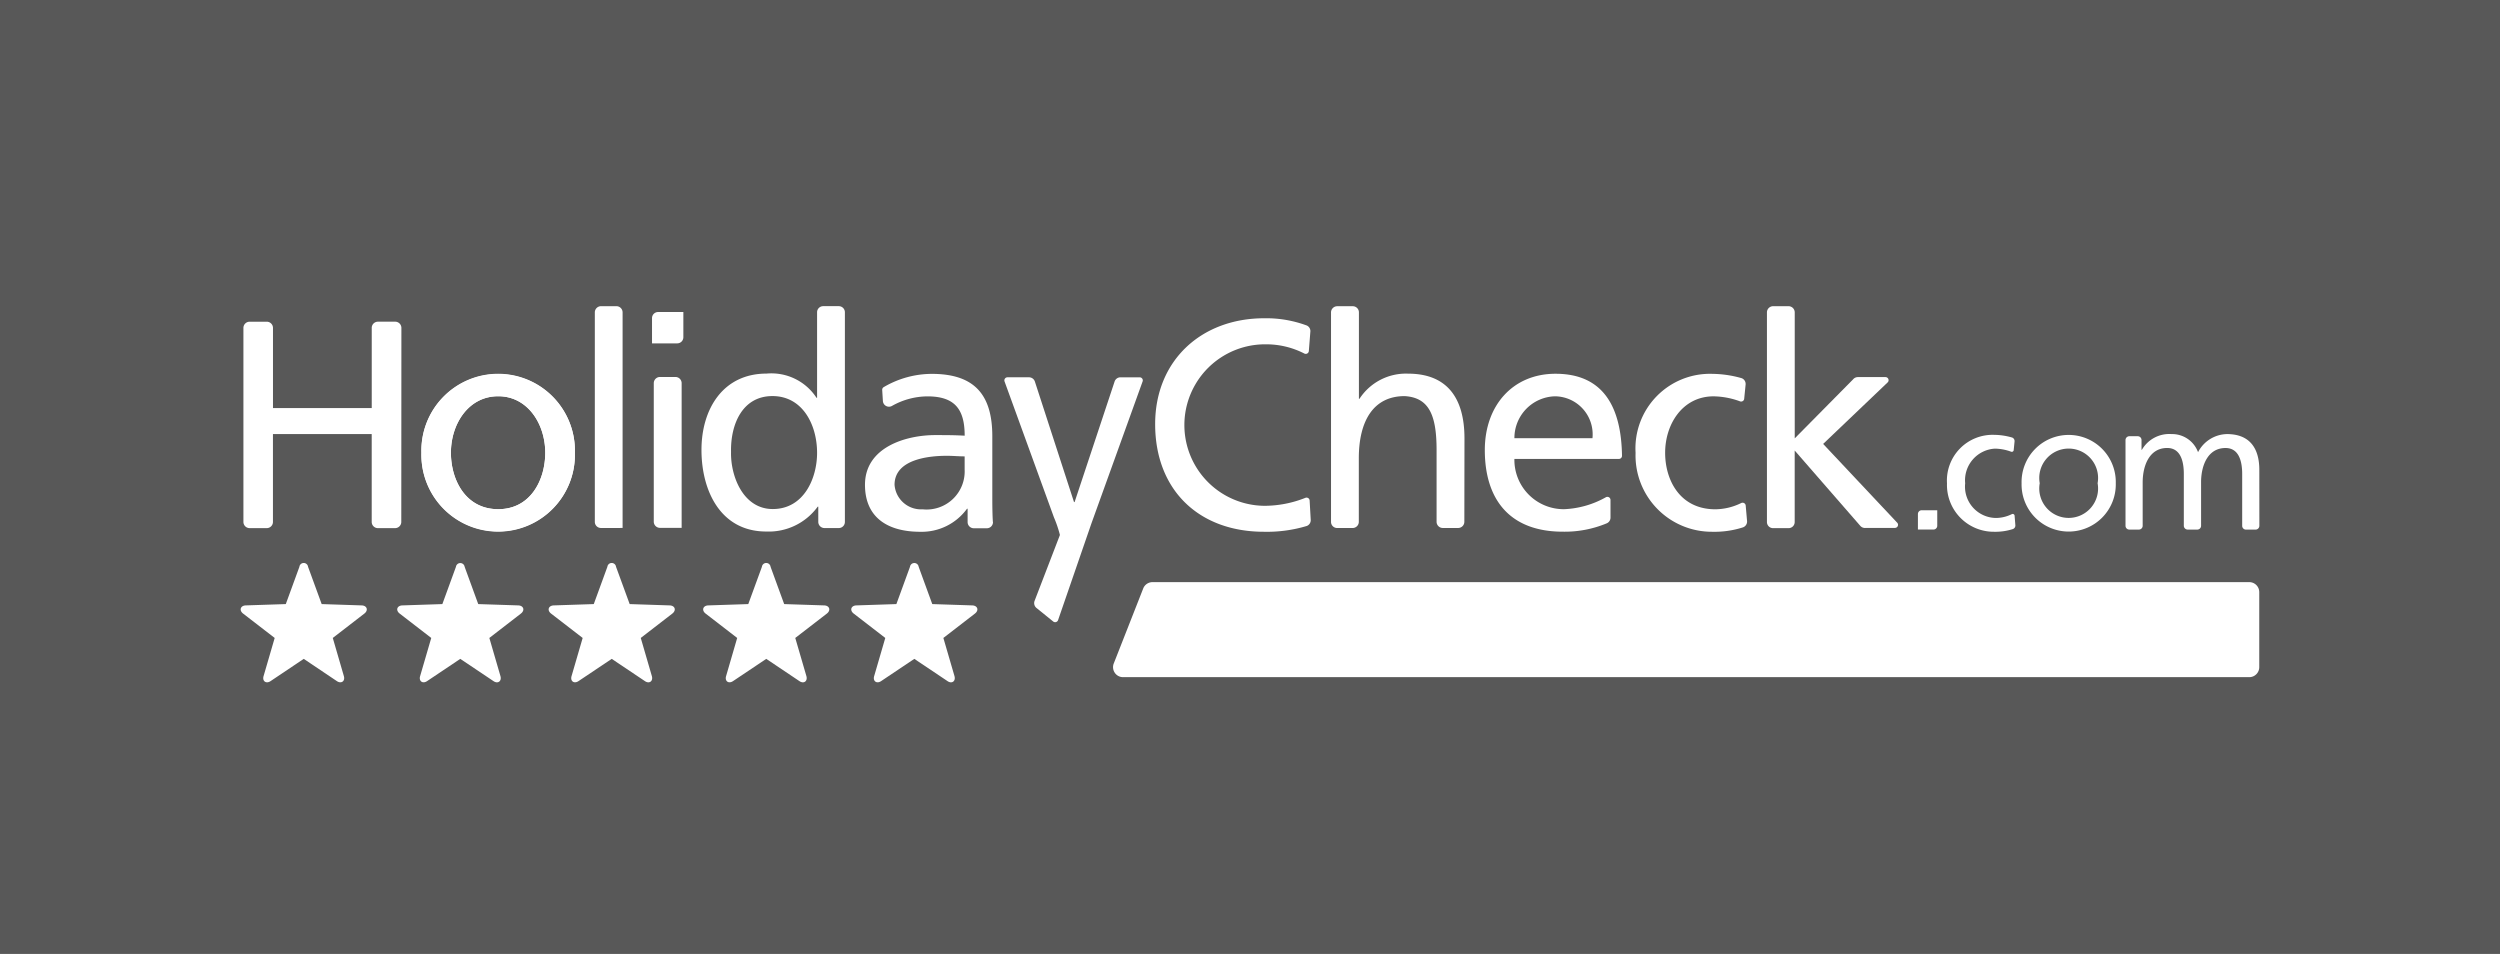 <svg xmlns="http://www.w3.org/2000/svg" width="161" height="61.434" viewBox="0 0 161 61.434"><defs><style>.a{mix-blend-mode:screen;isolation:isolate;}.b{fill:#585858;}.c{fill:#fff;}</style></defs><g class="a" transform="translate(-458.41 -5025.345)"><rect class="b" width="161" height="61.434" transform="translate(458.41 5025.345)"/><path class="c" d="M517.013,5061.848l-.876,2.4-2.575.085c-.348.011-.447.315-.173.527l2.033,1.569-.715,2.454c-.1.33.164.519.451.323l2.134-1.43,2.134,1.43c.286.2.547.007.452-.323l-.715-2.454,2.032-1.569c.275-.212.175-.516-.172-.527l-2.575-.085-.876-2.4a.282.282,0,0,0-.559,0"/><path class="c" d="M507.477,5061.848l-.878,2.4-2.574.085c-.347.011-.447.315-.173.527l2.033,1.569-.714,2.454c-.1.33.163.519.45.323l2.136-1.43,2.131,1.43c.288.2.549.007.453-.323l-.716-2.454,2.034-1.569c.274-.212.175-.516-.173-.527l-2.575-.085-.876-2.4a.281.281,0,0,0-.558,0"/><path class="c" d="M497.525,5061.848l-.876,2.4-2.575.085c-.348.011-.447.315-.174.527l2.034,1.569-.715,2.454c-.1.33.165.519.451.323l2.135-1.43,2.133,1.43c.287.2.547.007.451-.323l-.714-2.454,2.032-1.569c.275-.212.176-.516-.172-.527l-2.574-.085-.878-2.4a.281.281,0,0,0-.558,0"/><path class="c" d="M487.773,5061.848l-.875,2.4-2.576.085c-.347.011-.447.315-.172.527l2.033,1.569-.716,2.454c-.1.33.165.519.452.323l2.133-1.43,2.134,1.43c.288.2.549.007.452-.323l-.714-2.454,2.031-1.569c.275-.212.176-.516-.171-.527l-2.576-.085-.875-2.4a.283.283,0,0,0-.56,0"/><path class="c" d="M477.691,5061.848l-.876,2.4-2.576.085c-.346.011-.446.315-.172.527l2.033,1.569-.715,2.454c-.1.33.164.519.451.325l2.135-1.432,2.132,1.432c.288.194.549,0,.451-.325l-.713-2.454,2.033-1.569c.274-.212.174-.516-.173-.527l-2.575-.085-.877-2.4a.281.281,0,0,0-.558,0"/><path class="c" d="M530.2,5068.669a.64.64,0,0,0,.531.285l72.532,0a.632.632,0,0,0,.453-.188.64.64,0,0,0,.19-.452v-4.84a.643.643,0,0,0-.643-.64H532.63a.643.643,0,0,0-.591.393l-1.9,4.838a.639.639,0,0,0,.059.6"/><path class="c" d="M526.3,5058.708l-3.19-8.779a.206.206,0,0,1-.019-.086.2.2,0,0,1,.2-.2h1.39a.4.4,0,0,1,.373.267l2.523,7.77h.037l2.571-7.748.012-.036a.4.4,0,0,1,.349-.252h1.26a.2.2,0,0,1,.2.2.185.185,0,0,1-.009.058l-3.3,9.153-2.141,6.208a.172.172,0,0,1-.039.076.2.2,0,0,1-.282.03l-1.056-.855a.408.408,0,0,1-.147-.46l1.637-4.257a7.656,7.656,0,0,0-.366-1.088"/><path class="c" d="M522.358,5058.971a.394.394,0,0,1-.392.394h-.821a.4.4,0,0,1-.421-.394l0-.864h-.038a3.605,3.605,0,0,1-3.009,1.485c-2.095,0-3.562-.913-3.562-3.027,0-2.438,2.668-3.2,4.515-3.2.7,0,1.2,0,1.905.038,0-1.676-.612-2.532-2.4-2.532a4.7,4.7,0,0,0-2.267.607.393.393,0,0,1-.6-.31l-.044-.707a.2.2,0,0,1,.1-.187,6.142,6.142,0,0,1,3.091-.852c2.779,0,3.9,1.372,3.9,4.019v4.018c0,.709.015,1.175.036,1.492Zm-1.825-3.378v-.857c-.381,0-.762-.038-1.144-.038-.97,0-3.37.152-3.37,1.867a1.71,1.71,0,0,0,1.808,1.58,2.453,2.453,0,0,0,2.706-2.552"/><path class="c" d="M511.107,5058.952v-.977h-.037a3.9,3.9,0,0,1-3.315,1.6c-2.932,0-4.17-2.611-4.17-5.257,0-2.61,1.371-4.914,4.191-4.914a3.467,3.467,0,0,1,3.218,1.561h.036v-5.51a.394.394,0,0,1,.388-.393h1.01a.393.393,0,0,1,.393.39v13.5a.394.394,0,0,1-.382.4h-.918a.4.4,0,0,1-.414-.4m-5.618-4.5c-.038,1.524.762,3.675,2.685,3.675,2.019,0,2.856-2,2.856-3.618,0-1.809-.932-3.657-2.874-3.657s-2.705,1.829-2.667,3.6"/><path class="c" d="M487.451,5054.5c0-1.847,1.124-3.637,3.047-3.637,1.9,0,3.028,1.79,3.028,3.637,0,1.733-.933,3.637-3.028,3.637-2.113,0-3.047-1.9-3.047-3.637m-1.9,0a4.943,4.943,0,1,0,9.883,0,4.943,4.943,0,1,0-9.883,0m0,0a4.943,4.943,0,1,0,9.883,0,4.943,4.943,0,1,0-9.883,0m1.9,0c0-1.847,1.124-3.637,3.047-3.637,1.9,0,3.028,1.79,3.028,3.637,0,1.733-.933,3.637-3.028,3.637-2.113,0-3.047-1.9-3.047-3.637"/><path class="c" d="M484.253,5058.964a.4.4,0,0,1-.392.393h-1.129a.4.4,0,0,1-.384-.4V5053.3h-6.36v5.663a.4.4,0,0,1-.377.393H474.5a.4.4,0,0,1-.414-.393l0-.038V5046.47a.4.4,0,0,1,.393-.407h1.117a.4.4,0,0,1,.394.391v5.17h6.36v-5.189a.4.4,0,0,1,.4-.373h1.094a.4.4,0,0,1,.416.394Z"/><path class="c" d="M497.139,5059.347h-.029a.393.393,0,0,1-.393-.393v-13.5a.4.4,0,0,1,.394-.391h1a.4.4,0,0,1,.394.394v13.889Z"/><path class="c" d="M500.934,5059.339l-.026,0a.4.4,0,0,1-.395-.39v-8.927a.4.4,0,0,1,.395-.4h1a.4.4,0,0,1,.4.4v9.317Z"/><path class="c" d="M502.418,5045.438v1.63a.394.394,0,0,1-.395.39H500.4v-1.627a.393.393,0,0,1,.393-.392h1.625Z"/><path class="c" d="M542.821,5058.837a.4.4,0,0,1-.247.378,8.867,8.867,0,0,1-2.764.376c-4.207,0-7.008-2.7-7.008-6.933,0-4.094,2.971-6.817,7.028-6.817a7.511,7.511,0,0,1,2.7.453l.033.011a.4.4,0,0,1,.237.361l-.1,1.276a.2.2,0,0,1-.2.193.219.219,0,0,1-.079-.016,5.368,5.368,0,0,0-2.489-.6,5.2,5.2,0,0,0-.095,10.4,7.134,7.134,0,0,0,2.633-.511.213.213,0,0,1,.081-.017.2.2,0,0,1,.2.2Z"/><path class="c" d="M552.714,5058.956a.4.4,0,0,1-.394.391h-1a.4.4,0,0,1-.394-.393v-4.634c0-2.266-.5-3.371-2.056-3.465-2.038,0-2.952,1.638-2.952,4v4.1a.4.4,0,0,1-.386.394h-1.012a.393.393,0,0,1-.392-.394v-13.471a.4.4,0,0,1,.4-.418h1.005a.394.394,0,0,1,.391.393v5.568h.037a3.567,3.567,0,0,1,3.123-1.619c2.514,0,3.638,1.561,3.638,4.171Z"/><path class="c" d="M570.922,5058.918a.4.4,0,0,1-.3.4,5.95,5.95,0,0,1-1.928.273,4.914,4.914,0,0,1-4.953-5.086,4.8,4.8,0,0,1,4.953-5.084,7.1,7.1,0,0,1,1.834.266.391.391,0,0,1,.3.383l0,.035-.09.9a.2.2,0,0,1-.2.2.193.193,0,0,1-.065-.011,5.1,5.1,0,0,0-1.706-.325c-2,0-3.122,1.79-3.122,3.637,0,1.734.933,3.637,3.237,3.637a3.834,3.834,0,0,0,1.656-.4.215.215,0,0,1,.095-.023.2.2,0,0,1,.2.179Z"/><path class="c" d="M578.537,5059.346a.4.4,0,0,1-.323-.135l-4.226-4.853,0,4.6a.393.393,0,0,1-.392.4l-.033,0h-.94l-.03,0a.393.393,0,0,1-.392-.4v-13.5a.4.4,0,0,1,.394-.394h.988a.4.4,0,0,1,.408.393v8.119l3.758-3.8a.4.4,0,0,1,.307-.146h1.779a.2.2,0,0,1,.2.2.194.194,0,0,1-.049.131l-4.165,3.973,4.756,5.06a.2.2,0,0,1,.067.148.2.2,0,0,1-.2.2Z"/><path class="c" d="M485.547,5054.5a4.944,4.944,0,1,1,9.884,0,4.944,4.944,0,1,1-9.884,0m1.9,0c0,1.733.933,3.637,3.046,3.637,2.1,0,3.029-1.9,3.029-3.637,0-1.847-1.124-3.637-3.029-3.637-1.922,0-3.046,1.79-3.046,3.637"/><path class="c" d="M562.127,5058.683a.4.4,0,0,1-.248.366,7.026,7.026,0,0,1-2.817.537c-3.448,0-5.03-2.1-5.03-5.257,0-2.876,1.809-4.914,4.553-4.914,3.166,0,4.237,2.259,4.282,5.28a.2.2,0,0,1-.2.205h-6.73a3.178,3.178,0,0,0,3.2,3.237,5.963,5.963,0,0,0,2.689-.768.2.2,0,0,1,.1-.027.2.2,0,0,1,.2.2Zm-6.189-5.116h5.027a2.451,2.451,0,0,0-2.418-2.7,2.687,2.687,0,0,0-2.609,2.7"/><path class="c" d="M583.169,5058.2v1.008a.244.244,0,0,1-.245.24h-1v-1a.243.243,0,0,1,.242-.243h1Z"/><path class="c" d="M588.2,5059.177a.243.243,0,0,1-.181.246,3.664,3.664,0,0,1-1.185.168,3.015,3.015,0,0,1-3.038-3.121,2.943,2.943,0,0,1,3.038-3.121,4.311,4.311,0,0,1,1.126.164.239.239,0,0,1,.188.234l0,.022-.055.554a.123.123,0,0,1-.123.12.1.1,0,0,1-.039-.006,3.131,3.131,0,0,0-1.048-.2,2.042,2.042,0,0,0-1.916,2.233,2.017,2.017,0,0,0,1.986,2.232,2.346,2.346,0,0,0,1.017-.245.127.127,0,0,1,.058-.014.122.122,0,0,1,.122.111Z"/><path class="c" d="M588.6,5056.466a3.034,3.034,0,1,1,6.066,0,3.034,3.034,0,1,1-6.066,0m1.169,0a1.894,1.894,0,1,0,3.727,0,1.894,1.894,0,1,0-3.727,0"/><path class="c" d="M603.91,5055.6c0-1.307-.554-2.3-2.085-2.3a2.14,2.14,0,0,0-1.861,1.166,1.776,1.776,0,0,0-1.709-1.166,2.033,2.033,0,0,0-1.908,1.013h-.023v-.578h0v-.055a.243.243,0,0,0-.242-.242h-.546a.248.248,0,0,0-.243.258v.039h0l0,5.471a.243.243,0,0,0,.242.244h.625a.244.244,0,0,0,.238-.243v-2.786c0-1.119.447-2.226,1.578-2.226.9,0,1.072.931,1.072,1.674v3.337a.249.249,0,0,0,.25.244h.624a.244.244,0,0,0,.238-.243s0-2.808,0-2.9c.029-1.078.483-2.11,1.574-2.11.9,0,1.073.931,1.073,1.674v3.337a.243.243,0,0,0,.242.244h.625a.245.245,0,0,0,.239-.243Z"/></g></svg>